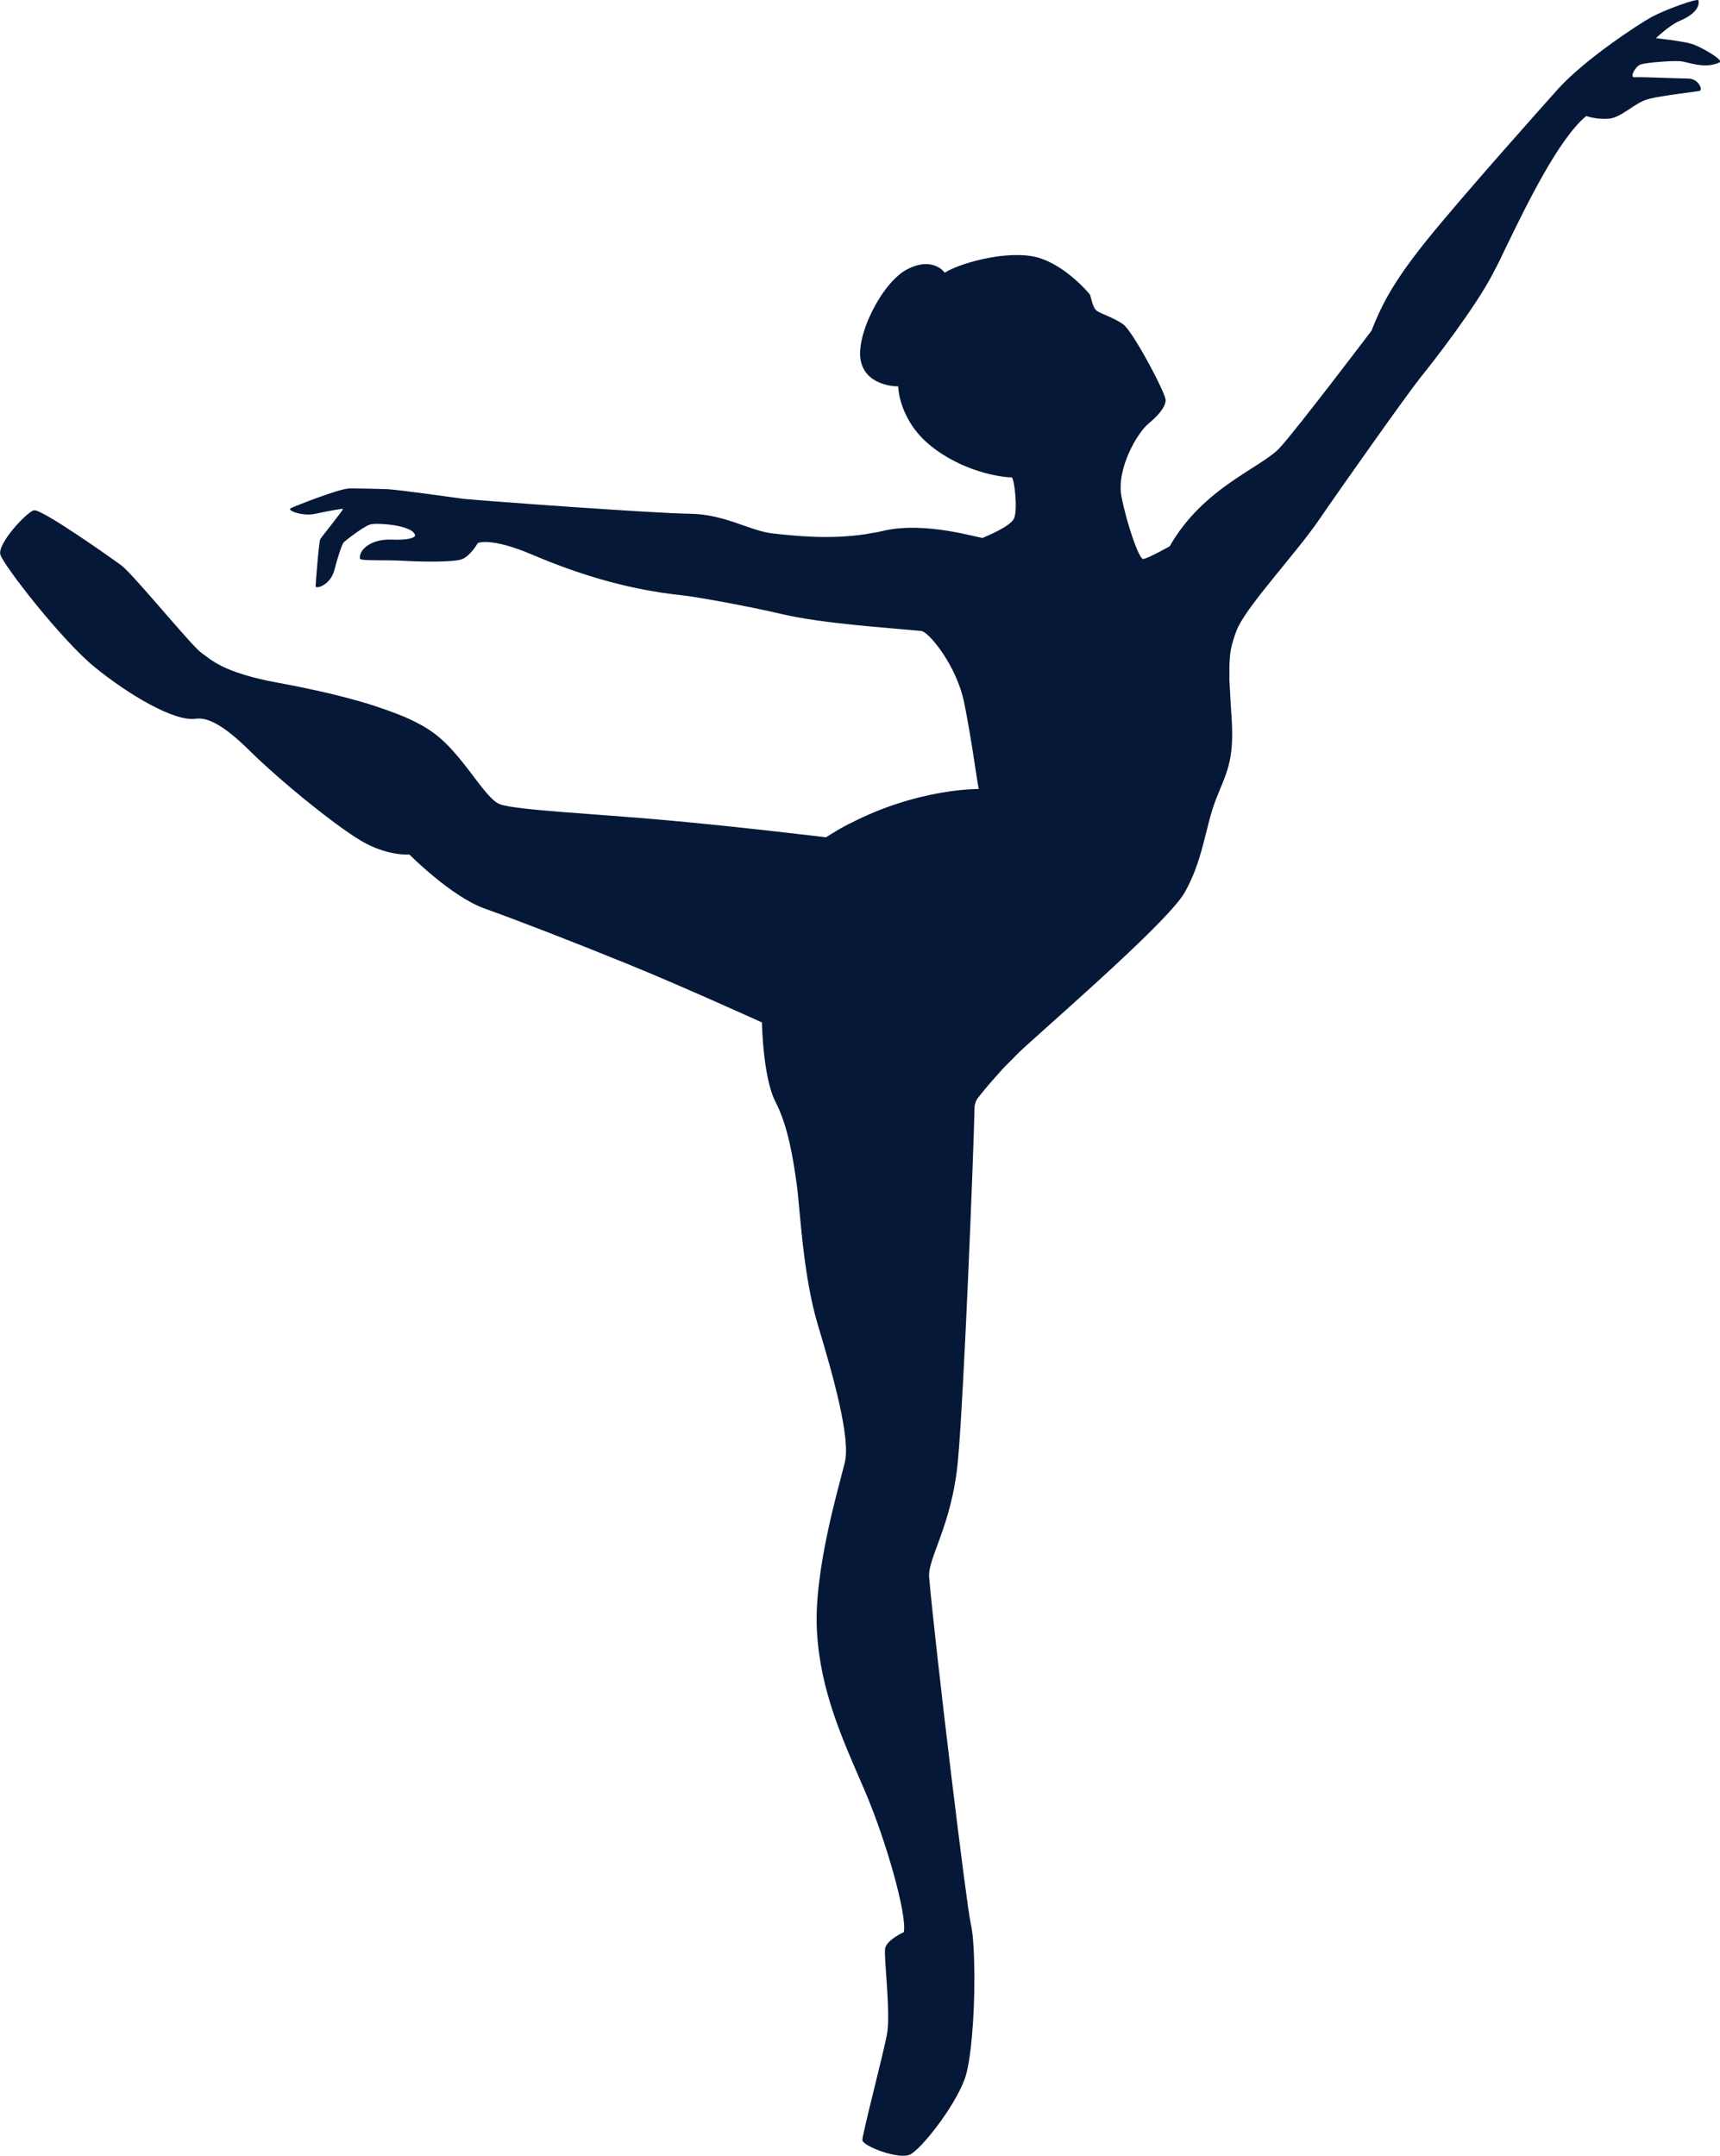 <svg xmlns="http://www.w3.org/2000/svg" id="Ebene_1" viewBox="0 0 95.04 119.13"><path d="m93.46,2.42c-.55-.16-1.96-.31-1.96-.31,0,0,.76-.73,1.32-.96.67-.28,1.12-.69,1.03-1.13-.03-.14-1.83.51-2.57.91s-3.75,2.38-5.2,4c-.76.85-5.23,5.85-7.23,8.33s-2.55,3.73-3.07,5.02c0,0-4.05,5.35-5.06,6.46-1.01,1.11-4.22,2.17-6.09,5.45,0,0-1.25.7-1.47.7s-.88-1.87-1.19-3.44c-.3-1.57.9-3.56,1.49-4.04.58-.48.93-.92.95-1.29.02-.36-1.81-3.82-2.35-4.2s-1.19-.56-1.45-.74c-.26-.18-.32-.82-.4-.92s-1.55-1.85-3.24-2.11c-1.69-.26-4.02.44-4.77.92,0,0-.62-.92-2.05-.2-1.43.72-2.94,3.78-2.57,5.15.36,1.37,2.05,1.33,2.05,1.33,0,0,.02,1.85,1.79,3.28,1.77,1.43,3.88,1.75,4.48,1.75.14,0,.36,1.83.12,2.29s-1.59.99-1.71,1.05c-.12.06-3.14-.95-5.53-.38-.16.04-.32.07-.48.1h-.03c-.15.03-.3.05-.45.08-2.05.31-4,.08-5.11-.04-1.29-.14-2.65-1.07-4.6-1.09-1.95-.02-11.19-.7-12.47-.82-.2-.02-3.64-.52-4.3-.54s-1.43-.04-2.01-.04-3,.97-3.26,1.09.64.46,1.31.32c.66-.14,1.51-.3,1.57-.28s-1.17,1.53-1.25,1.67-.26,2.45-.26,2.61.8-.04,1.03-.88c.22-.84.44-1.47.52-1.55.08-.08,1.09-.88,1.47-.99.38-.1,2.31.03,2.47.58.04.14-.3.3-1.33.26-1.03-.04-1.78.52-1.71,1.05.02.14,1.35.06,2.41.12,1.07.06,2.71.08,3.2-.08.48-.16.9-.9.9-.9,0,0,.68-.34,2.96.62,2.27.97,5.08,1.93,8.36,2.27.58.06,3.28.52,5.55,1.05,2.27.52,5.71.73,7.64.92.4.04,1.95,1.89,2.37,3.98.42,2.09.66,4.04.8,4.75,0,0-3.33-.05-7.08,1.89-.02,0-.04.02-.07.03-.2.1-.39.21-.59.32-.03.02-.07.04-.1.06-.2.12-.4.24-.6.37,0,0-4.77-.58-8.77-.94-4-.36-8.32-.56-9.23-.88-.9-.32-2.07-2.86-3.84-4.06-.12-.08-.24-.16-.38-.24-.04-.03-.09-.05-.14-.08-.09-.05-.18-.1-.28-.15-.06-.03-.12-.06-.18-.09-.09-.04-.18-.09-.28-.13-.07-.03-.13-.06-.2-.09-.1-.04-.2-.08-.3-.12-.07-.03-.14-.06-.21-.08-.1-.04-.21-.08-.32-.12-.07-.03-.14-.05-.22-.08-.11-.04-.23-.08-.35-.12-.07-.02-.14-.05-.21-.07-.13-.04-.27-.09-.4-.13-.06-.02-.12-.04-.18-.05-.19-.06-.39-.12-.59-.17h0c-1.34-.37-2.78-.68-4.14-.93-3.12-.56-3.78-1.31-4.3-1.67-.52-.36-3.76-4.34-4.42-4.83-.66-.48-4.42-3.14-4.83-3.04-.4.1-2.03,1.85-1.85,2.45.18.6,3.4,4.75,5.23,6.23,1.83,1.49,4.35,2.99,5.53,2.84.46-.06,1.23,0,3,1.75s5.09,4.44,6.45,5.15c1.37.7,2.39.6,2.39.6,0,0,2.29,2.31,4.14,2.98,1.85.66,4.97,1.87,7.94,3.08,2.98,1.21,7.4,3.22,7.4,3.22,0,0,.05,3.03.75,4.39.7,1.35.98,3.17,1.17,4.53.19,1.35.33,4.99,1.17,7.79s1.82,6.25,1.49,7.61c-.33,1.35-1.73,6.02-1.54,9.33.19,3.31,1.4,5.93,2.61,8.73s2.38,6.95,2.19,7.89c0,0-.93.42-1.03.89-.09.47.33,3.64.09,4.81-.23,1.17-1.35,5.46-1.35,5.79s2.05,1.12,2.66.79,2.38-2.53,2.99-4.15c.35-.93.55-3.5.54-5.69v-.05c0-.16,0-.33-.01-.49v-.02c0-.16-.01-.31-.01-.46v-.03c-.01-.15-.01-.29-.02-.42v-.07c-.01-.14-.02-.27-.03-.39v-.02c-.01-.12-.02-.23-.03-.34,0-.02,0-.04-.01-.06-.01-.11-.03-.21-.04-.3,0-.02-.01-.04-.01-.05-.02-.09-.03-.18-.05-.26-.23-.98-1.95-15.17-2.29-19.09-.09-1.07,1.26-2.85,1.59-6.44.33-3.59.86-16.84.92-19.56,0-.04.01-.08.02-.12,0-.01.01-.03.01-.04.01-.03.02-.06.03-.09.01-.02.01-.04.02-.06.02-.04.04-.07.06-.11,0-.01.01-.01.01-.02h0c.07-.13.17-.27.28-.41-.11.14-.21.28-.28.41.69-.9,1.51-1.75,1.51-1.76l-.43.43c.39-.41.8-.79,1.07-1.08.7-.75,8.26-7.19,9.29-8.96s1.17-3.69,1.73-5.13c.56-1.45,1.03-2.1.89-4.43-.02-.27-.03-.53-.05-.77h0c0-.06-.01-.11-.01-.17,0-.07-.01-.14-.01-.21,0-.06-.01-.11-.01-.16,0-.07-.01-.13-.01-.2,0-.05-.01-.11-.01-.16,0-.06-.01-.12-.01-.18,0-.05,0-.1-.01-.15,0-.06,0-.12-.01-.17v-.76c0-.09.01-.19.01-.28,0-.04.01-.07.01-.11,0-.06.01-.11.01-.17,0-.04.01-.08.01-.12.01-.05.01-.1.02-.15.01-.04.01-.08.02-.12.01-.05.02-.1.03-.15.01-.04.02-.08.03-.12.01-.05.02-.1.04-.14.01-.04.02-.08.03-.11.01-.05.03-.1.05-.15.01-.04.02-.07.03-.11.02-.05.04-.11.06-.16.01-.03.02-.06.03-.09.04-.08.07-.17.11-.25.7-1.4,3.27-4.15,4.48-5.93,1.21-1.77,4.81-6.86,5.55-7.79.75-.93,3.08-3.92,4.06-5.83.05-.1.1-.2.16-.31.01,0,.01-.02.02-.03.06-.11.11-.23.18-.36h0c.1-.21.2-.42.31-.65.01-.03.03-.05.04-.08,1.15-2.37,2.92-6,4.43-7.24,0,0,.52.2,1.24.15.72-.06,1.43-.89,2.2-1.09s2.65-.4,2.83-.45c.18-.06-.07-.68-.64-.68s-2.66-.1-2.96-.07c-.3.03.04-.61.34-.71.3-.1,1.67-.21,2.15-.18.48.03,1.36.47,2.22.06.19-.16-1.13-.89-1.56-1.02Zm-38.57,57.15c.06-.06.12-.13.18-.19-.05.06-.12.12-.18.19Zm-.59.68c.05-.07.1-.13.16-.2-.05.07-.11.14-.16.2Zm.19-.23c.05-.06.1-.12.16-.18-.05.06-.11.12-.16.18Zm.2-.23c.05-.06.11-.12.17-.18-.06.06-.12.12-.17.18Z" fill="#051837"></path></svg>
